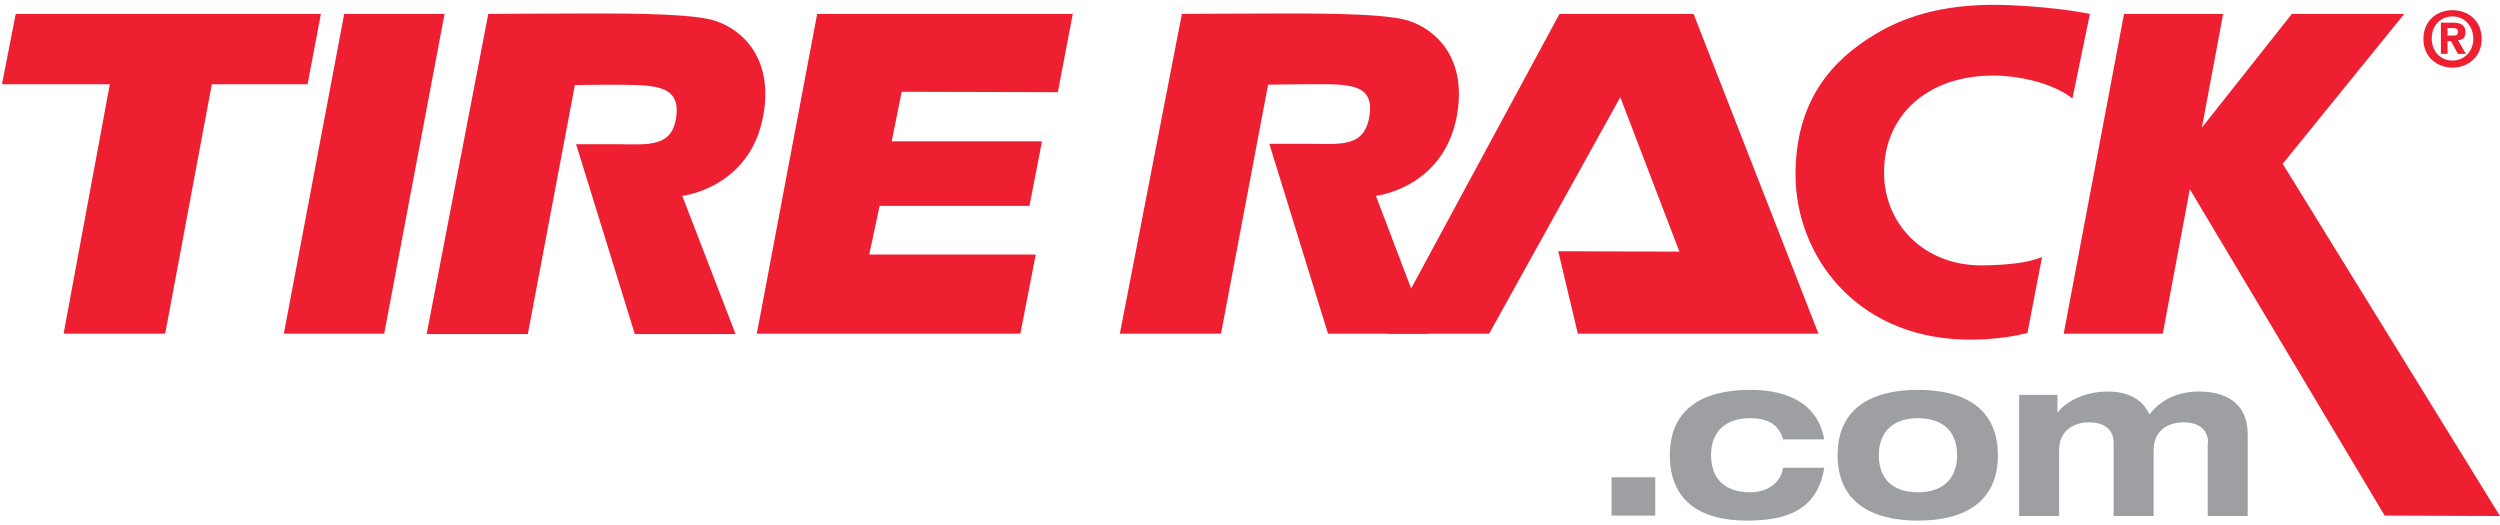 <svg width="295" height="62" viewBox="0 0 295 62" fill="none" xmlns="http://www.w3.org/2000/svg">
<path d="M1.856 1.642L0.234 9.944H12.958L7.505 39.372H19.492L24.995 9.944H36.294L37.866 1.642H1.856Z" fill="#ED1F30"/>
<path d="M52.457 1.642L45.334 39.372H33.494L40.618 1.642H52.457Z" fill="#ED1F30"/>
<path d="M162.356 23.111C162.356 23.111 170.806 22.177 172.034 12.892C172.918 6.064 168.693 3.067 165.794 2.33C162.552 1.495 153.562 1.593 150.074 1.593C145.947 1.593 139.462 1.642 139.462 1.642L132.142 39.372H144.08L149.632 9.994C149.632 9.994 152.137 9.945 153.463 9.945C158.622 9.945 162.159 9.552 161.619 13.531C161.078 17.461 158.18 16.97 154.643 16.97H149.779L156.706 39.372H168.546L162.356 23.111Z" fill="#ED1F30"/>
<path d="M80.509 23.111C80.509 23.111 88.959 22.177 90.187 12.892C91.072 6.064 86.847 3.067 83.948 2.33C80.706 1.495 71.715 1.593 68.227 1.593C64.1 1.593 57.616 1.642 57.616 1.642L50.345 39.421H62.283L67.834 10.043C67.834 10.043 70.34 9.994 71.666 9.994C76.726 10.043 80.214 9.748 79.821 13.58C79.428 17.51 76.382 17.019 72.845 17.019H67.981L74.909 39.421H86.797L80.509 23.111Z" fill="#ED1F30"/>
<path d="M121.481 24.29H103.795L102.567 30.038H122.218L120.401 39.372H89.303L96.426 1.642H126.591L124.822 10.878L106.399 10.829L105.22 16.675H122.955L121.481 24.29Z" fill="#ED1F30"/>
<path d="M199.84 1.642H184.021L163.633 39.372H175.719L191.194 11.468L198.17 29.694L183.874 29.645L186.183 39.372H214.579L199.84 1.642Z" fill="#ED1F30"/>
<path d="M239.241 39.274C239.241 39.274 236.146 40.207 231.528 40.06C218.804 39.618 211.975 30.038 211.877 20.851C211.778 11.762 216.347 6.997 221.26 4.049C225.239 1.642 230.25 0.316 237.128 0.61C243.023 0.856 246.61 1.642 246.61 1.642L244.546 11.615C242.729 10.19 239.683 9.208 236.489 8.962C227.647 8.373 221.899 13.678 222.341 21.097C222.685 26.746 227.253 31.413 234.033 31.315C236.637 31.266 239.192 31.07 240.96 30.333L239.241 39.274Z" fill="#ED1F30"/>
<path d="M289.4 7.98C287.582 7.98 285.961 6.752 285.961 4.59C285.961 2.428 287.582 1.2 289.4 1.2C291.218 1.2 292.839 2.428 292.839 4.59C292.839 6.752 291.168 7.98 289.4 7.98ZM289.4 1.937C288.024 1.937 286.943 2.969 286.943 4.541C286.943 6.113 288.024 7.145 289.4 7.145C290.726 7.145 291.856 6.113 291.856 4.541C291.807 2.969 290.726 1.937 289.4 1.937ZM288.81 6.359H288.024V2.674H289.4C290.333 2.674 290.923 2.92 290.923 3.804C290.923 4.492 290.53 4.737 290.039 4.737L290.972 6.359H290.039L289.203 4.836H288.81V6.359ZM289.498 4.197C289.842 4.197 290.039 4.148 290.039 3.706C290.039 3.313 289.646 3.313 289.351 3.313H288.81V4.197H289.498Z" fill="#ED1F30"/>
<path d="M250.638 1.642H262.331L259.825 15.054L270.437 1.642H283.701L269.356 19.328L295 60.89L281.392 60.841L258.4 22.325L255.207 39.372H243.515L250.638 1.642Z" fill="#ED1F30"/>
<path d="M195.321 56.321H190.162V60.841H195.321V56.321Z" fill="#9D9FA2"/>
<path d="M210.403 51.851C209.862 49.935 208.389 49.345 206.522 49.345C203.623 49.345 201.904 50.917 201.904 53.717C201.904 56.518 203.574 58.09 206.522 58.09C208.585 58.09 210.157 56.96 210.403 55.191H215.266C214.431 60.251 210.796 61.431 206.08 61.431C200.675 61.431 197.04 59.121 197.04 53.717C197.04 48.313 200.823 46.004 206.522 46.004C210.157 46.004 214.382 47.085 215.266 51.851H210.403Z" fill="#9D9FA2"/>
<path d="M226.32 46.004C231.97 46.004 235.753 48.313 235.753 53.717C235.753 59.121 231.97 61.431 226.32 61.431C220.67 61.431 216.838 59.121 216.838 53.717C216.838 48.313 220.621 46.004 226.32 46.004ZM226.32 58.09C229.219 58.09 230.938 56.518 230.938 53.717C230.938 50.917 229.268 49.345 226.32 49.345C223.421 49.345 221.702 50.917 221.702 53.717C221.702 56.518 223.372 58.09 226.32 58.09Z" fill="#9D9FA2"/>
<path d="M260.562 52.293C260.562 50.377 259.039 49.836 257.663 49.836C255.698 49.836 254.126 50.917 254.126 53.128V60.89H249.41V52.293C249.41 50.377 247.887 49.836 246.56 49.836C244.546 49.836 242.974 50.917 242.974 53.128V60.89H238.258V46.594H242.778V48.657H242.827C243.662 47.478 245.922 46.201 248.673 46.201C251.375 46.201 252.898 47.282 253.635 48.903C254.961 47.184 256.926 46.201 259.53 46.201C262.429 46.201 265.229 47.429 265.229 51.212V60.89H260.513V52.293H260.562Z" fill="#9D9FA2"/>
</svg>
